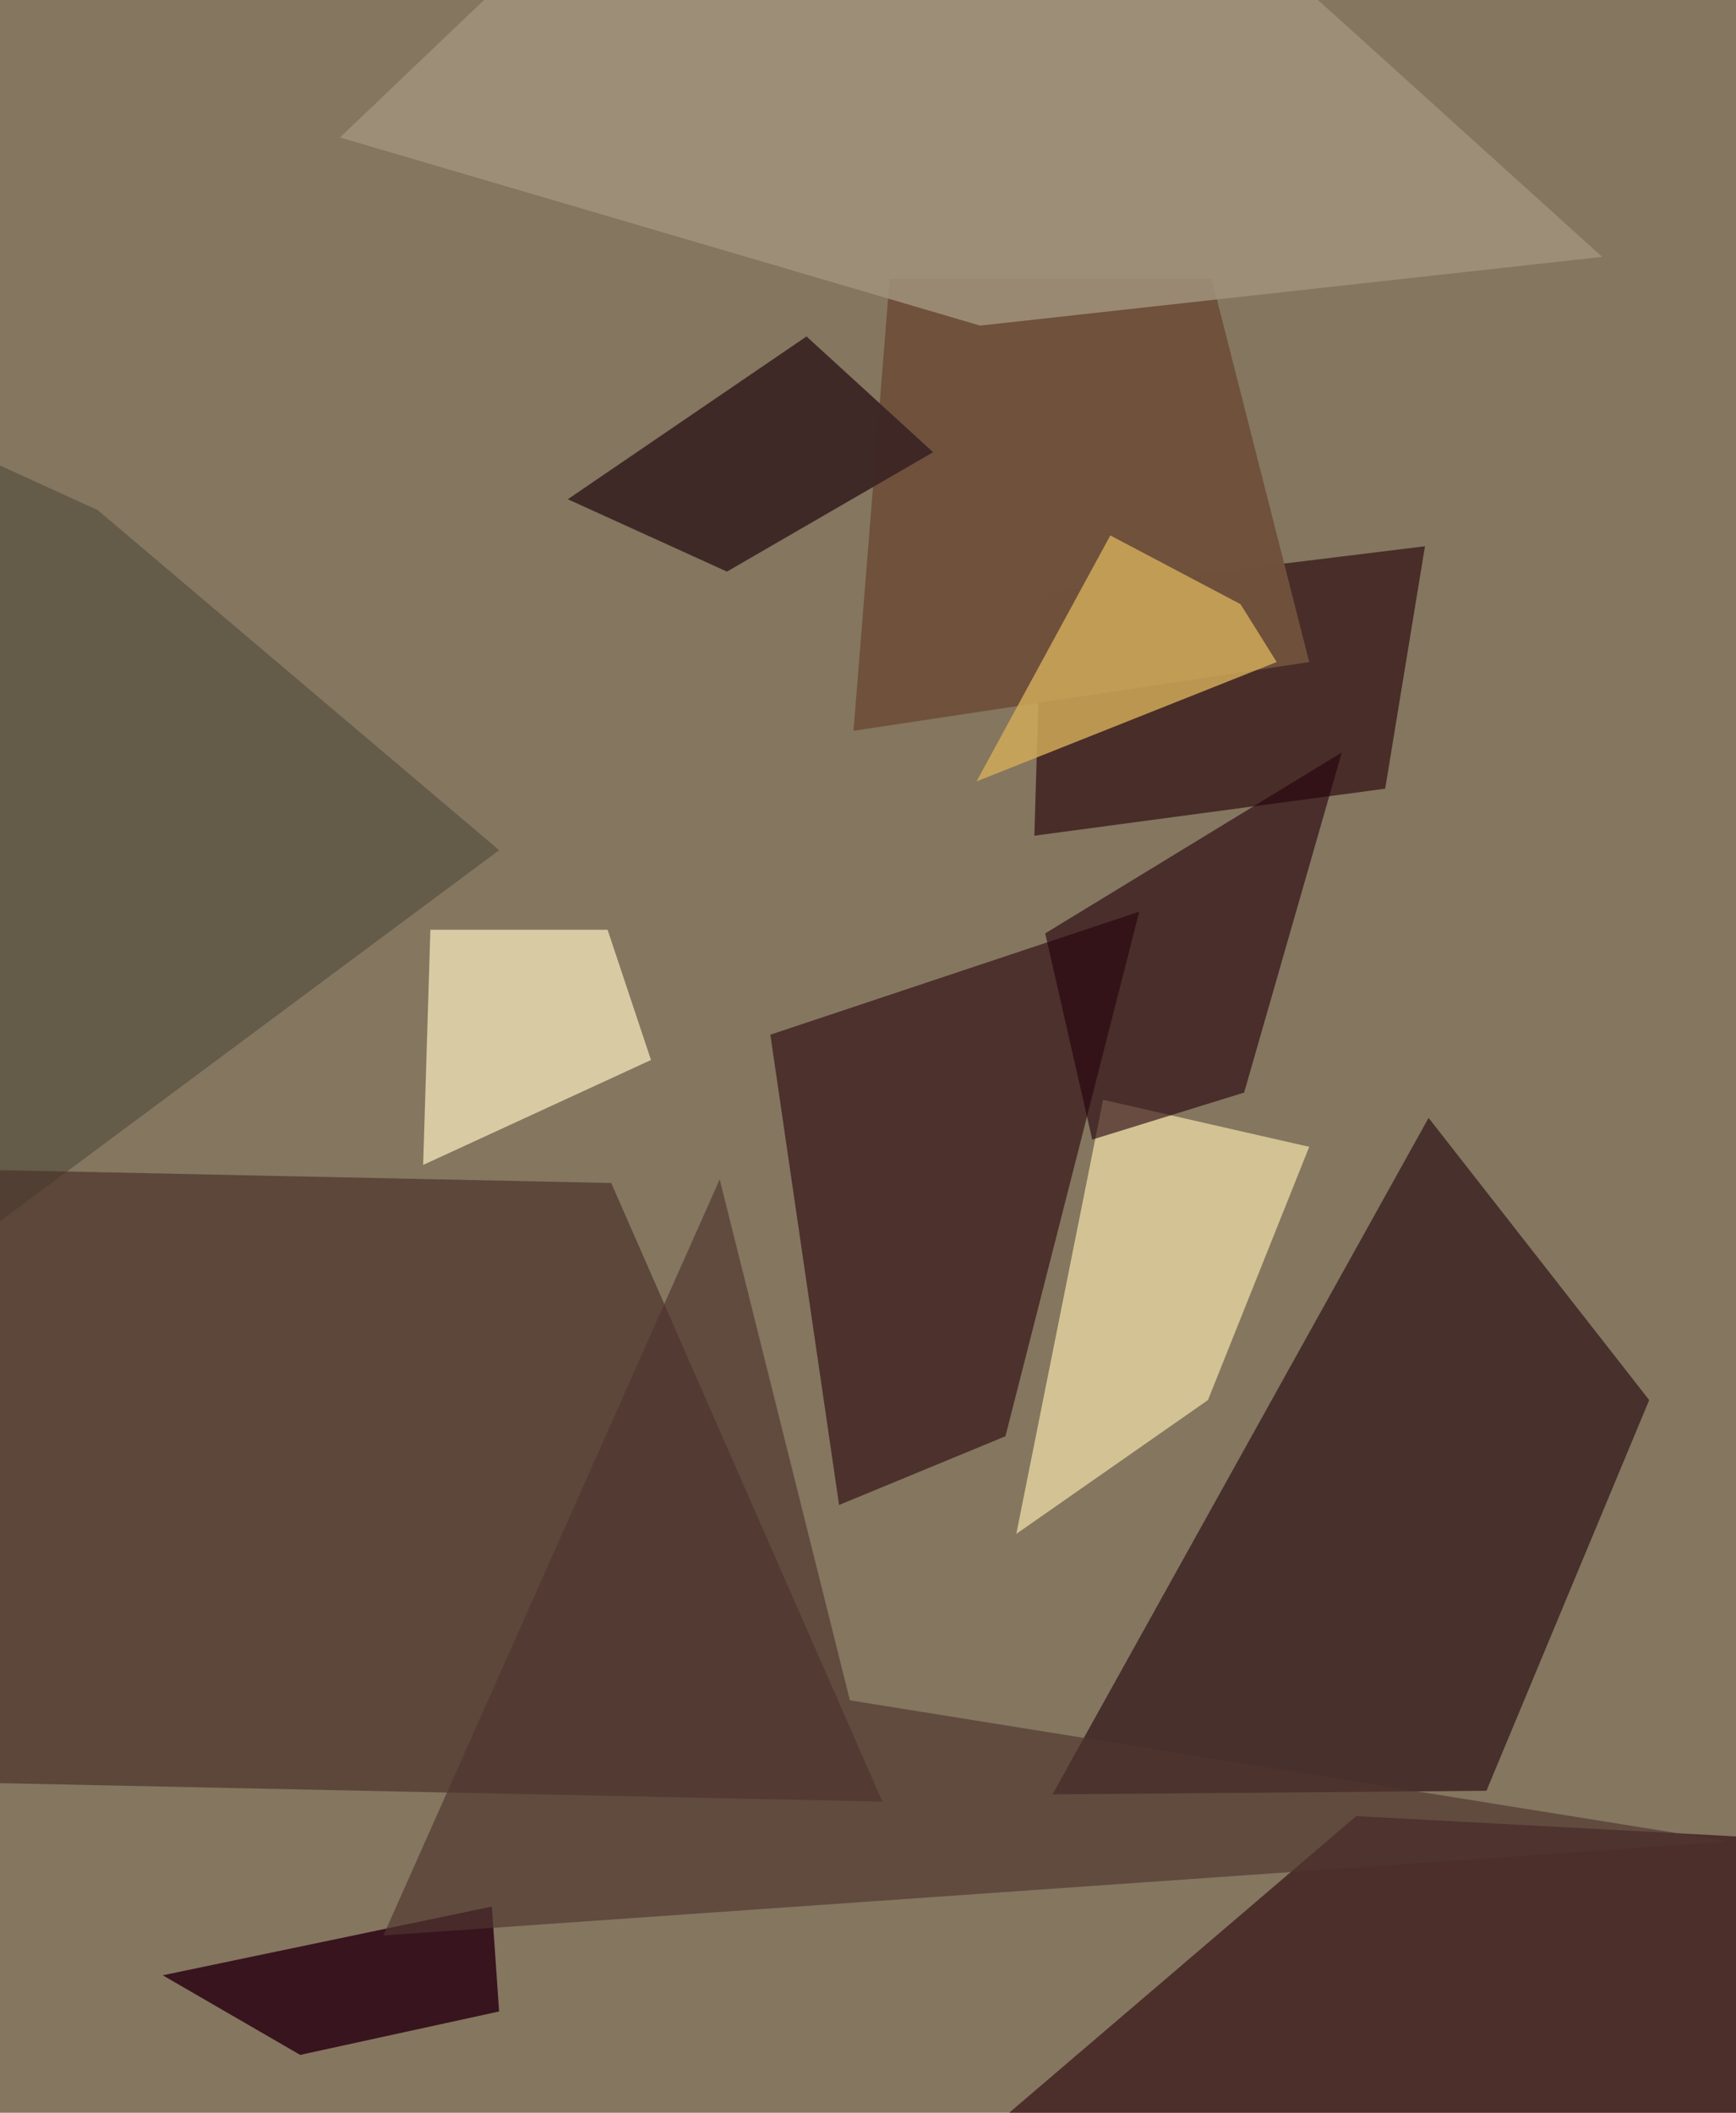 <svg xmlns="http://www.w3.org/2000/svg" width="480px" height="584px">
  <rect width="480" height="584" fill="rgb(132,118,95)"/>
  <polygon points="334,387 281,424 305,304 362,317" fill="rgba(211,194,147,1.0)"/>
  <polygon points="288,164 394,151 383,218 286,231" fill="rgba(37,0,7,0.616)"/>
  <polygon points="362,183 236,202 246,77 335,77" fill="rgba(111,81,60,0.992)"/>
  <polygon points="-87,89 27,141 138,235 -14,348" fill="rgba(96,86,70,0.859)"/>
  <polygon points="213,286 315,252 278,397 232,416" fill="rgba(40,3,9,0.592)"/>
  <polygon points="180,293 117,322 119,257 168,257" fill="rgba(221,208,168,0.941)"/>
  <polygon points="45,546 136,527 138,556 83,568" fill="rgba(56,20,30,1.0)"/>
  <polygon points="244,498 -186,489 -21,323 169,327" fill="rgba(74,50,41,0.682)"/>
  <polygon points="271,90 94,38 246,-107 443,71" fill="rgba(161,147,124,0.851)"/>
  <polygon points="289,258 371,208 344,302 302,315" fill="rgba(35,0,12,0.608)"/>
  <polygon points="307,148 343,167 353,183 270,216" fill="rgba(209,170,89,0.843)"/>
  <polygon points="411,495 291,496 395,309 456,387" fill="rgba(71,48,44,0.988)"/>
  <polygon points="635,825 217,637 375,502 506,509" fill="rgba(40,3,11,0.608)"/>
  <polygon points="199,326 235,470 478,509 106,535" fill="rgba(79,54,48,0.659)"/>
  <polygon points="157,138 223,93 258,125 201,158" fill="rgba(60,37,36,0.953)"/>
</svg>